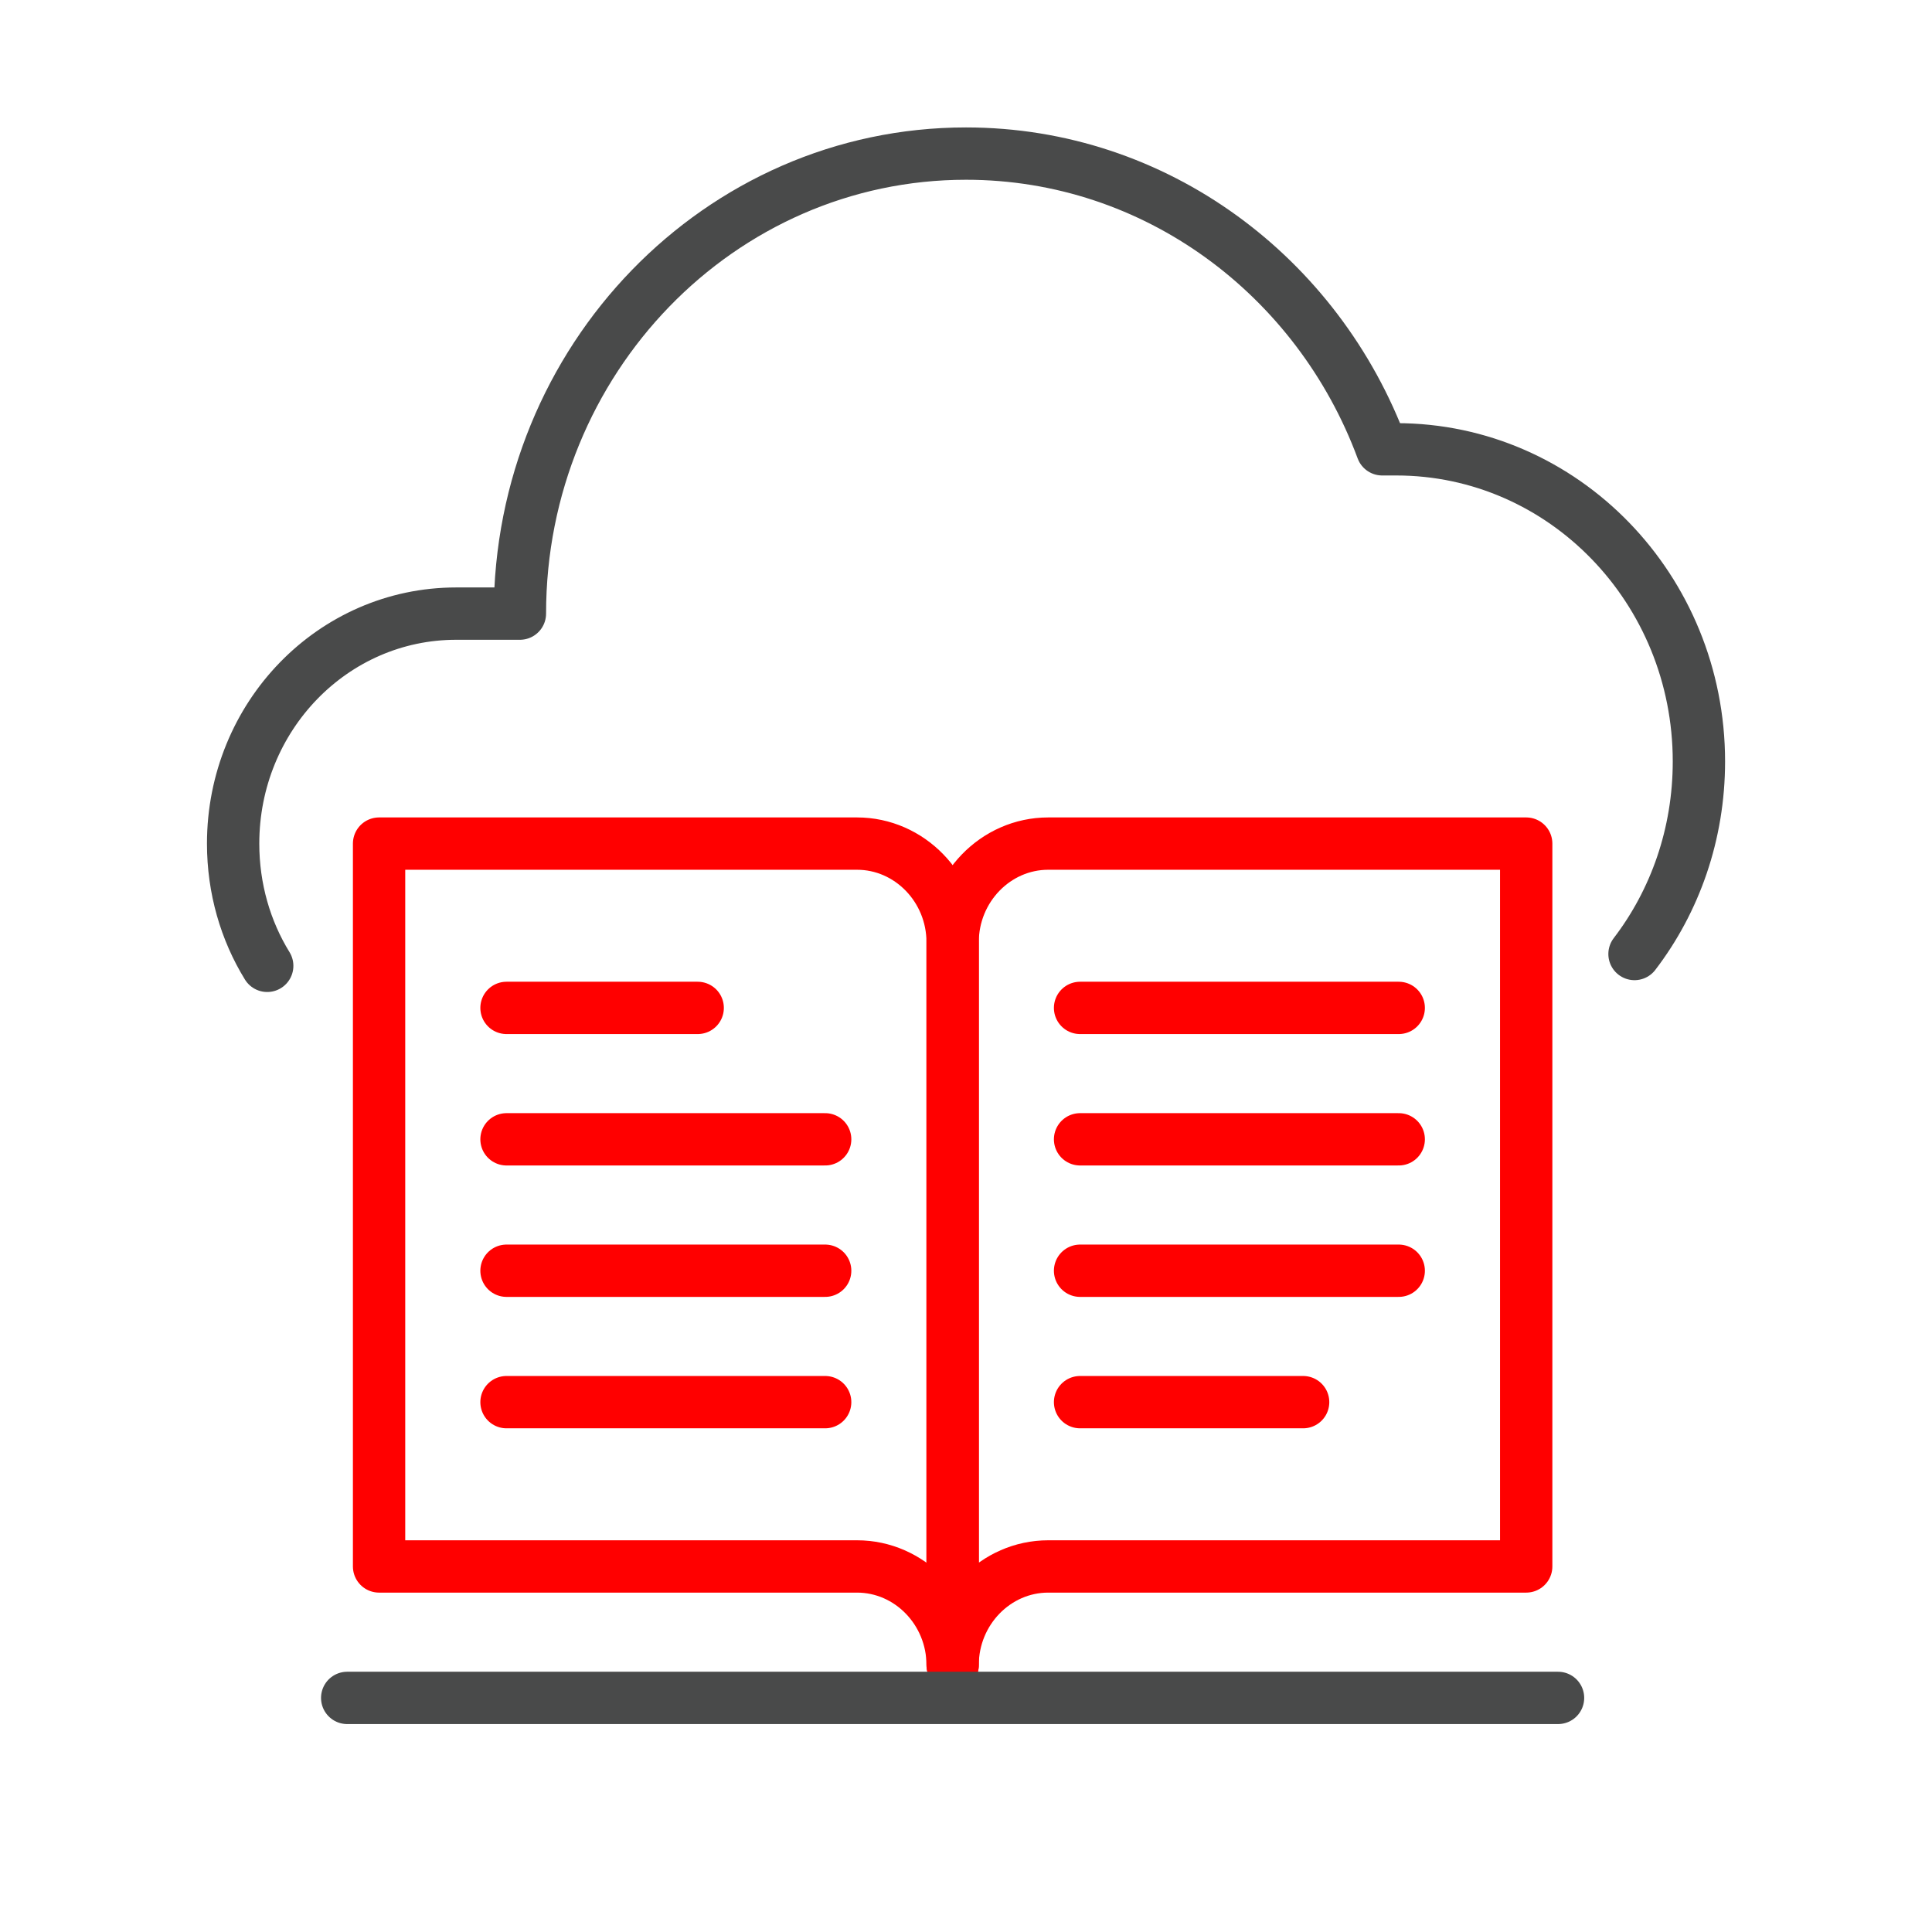 <?xml version="1.0" encoding="UTF-8"?> <svg xmlns="http://www.w3.org/2000/svg" width="48" height="48" viewBox="0 0 48 48" fill="none"><g clip-path="url(#clip0_23_260)"><path d="M21.293 20.959H9.418V38.918H21.293C22.599 38.918 23.668 40.02 23.668 41.367V23.408C23.668 22.061 22.599 20.959 21.293 20.959Z" stroke="#FF0000" stroke-width="1.3" stroke-linecap="round" stroke-linejoin="round"></path><path d="M26.043 20.959H37.918V38.918H26.043C24.737 38.918 23.668 40.02 23.668 41.367V23.408C23.668 22.061 24.737 20.959 26.043 20.959Z" stroke="#FF0000" stroke-width="1.3" stroke-linecap="round" stroke-linejoin="round"></path><path d="M8.626 42.184H38.709" stroke="#494A4A" stroke-width="1.3" stroke-linecap="round" stroke-linejoin="round"></path><path d="M12.584 25.041H17.334" stroke="#FF0000" stroke-width="1.3" stroke-linecap="round" stroke-linejoin="round"></path><path d="M12.584 28.306H20.501" stroke="#FF0000" stroke-width="1.3" stroke-linecap="round" stroke-linejoin="round"></path><path d="M12.584 31.571H20.501" stroke="#FF0000" stroke-width="1.3" stroke-linecap="round" stroke-linejoin="round"></path><path d="M12.584 34.836H20.501" stroke="#FF0000" stroke-width="1.3" stroke-linecap="round" stroke-linejoin="round"></path><path d="M26.834 25.041H34.751" stroke="#FF0000" stroke-width="1.3" stroke-linecap="round" stroke-linejoin="round"></path><path d="M26.834 28.306H34.751" stroke="#FF0000" stroke-width="1.3" stroke-linecap="round" stroke-linejoin="round"></path><path d="M26.834 31.571H34.751" stroke="#FF0000" stroke-width="1.3" stroke-linecap="round" stroke-linejoin="round"></path><path d="M26.834 34.836H32.376" stroke="#FF0000" stroke-width="1.3" stroke-linecap="round" stroke-linejoin="round"></path><path d="M40.609 23.702C41.615 22.388 42.209 20.723 42.209 18.918C42.209 14.633 38.844 11.163 34.688 11.163H34.34C32.748 6.869 28.719 3.816 24 3.816C17.881 3.816 12.917 8.935 12.917 15.245H11.334C8.27 15.245 5.792 17.8 5.792 20.959C5.792 22.078 6.101 23.122 6.639 23.996" stroke="#494A4A" stroke-width="1.3" stroke-linecap="round" stroke-linejoin="round"></path></g><defs><clipPath id="clip0_23_260"><rect width="38" height="40" fill="white" transform="translate(5 3)"></rect></clipPath></defs></svg> 
